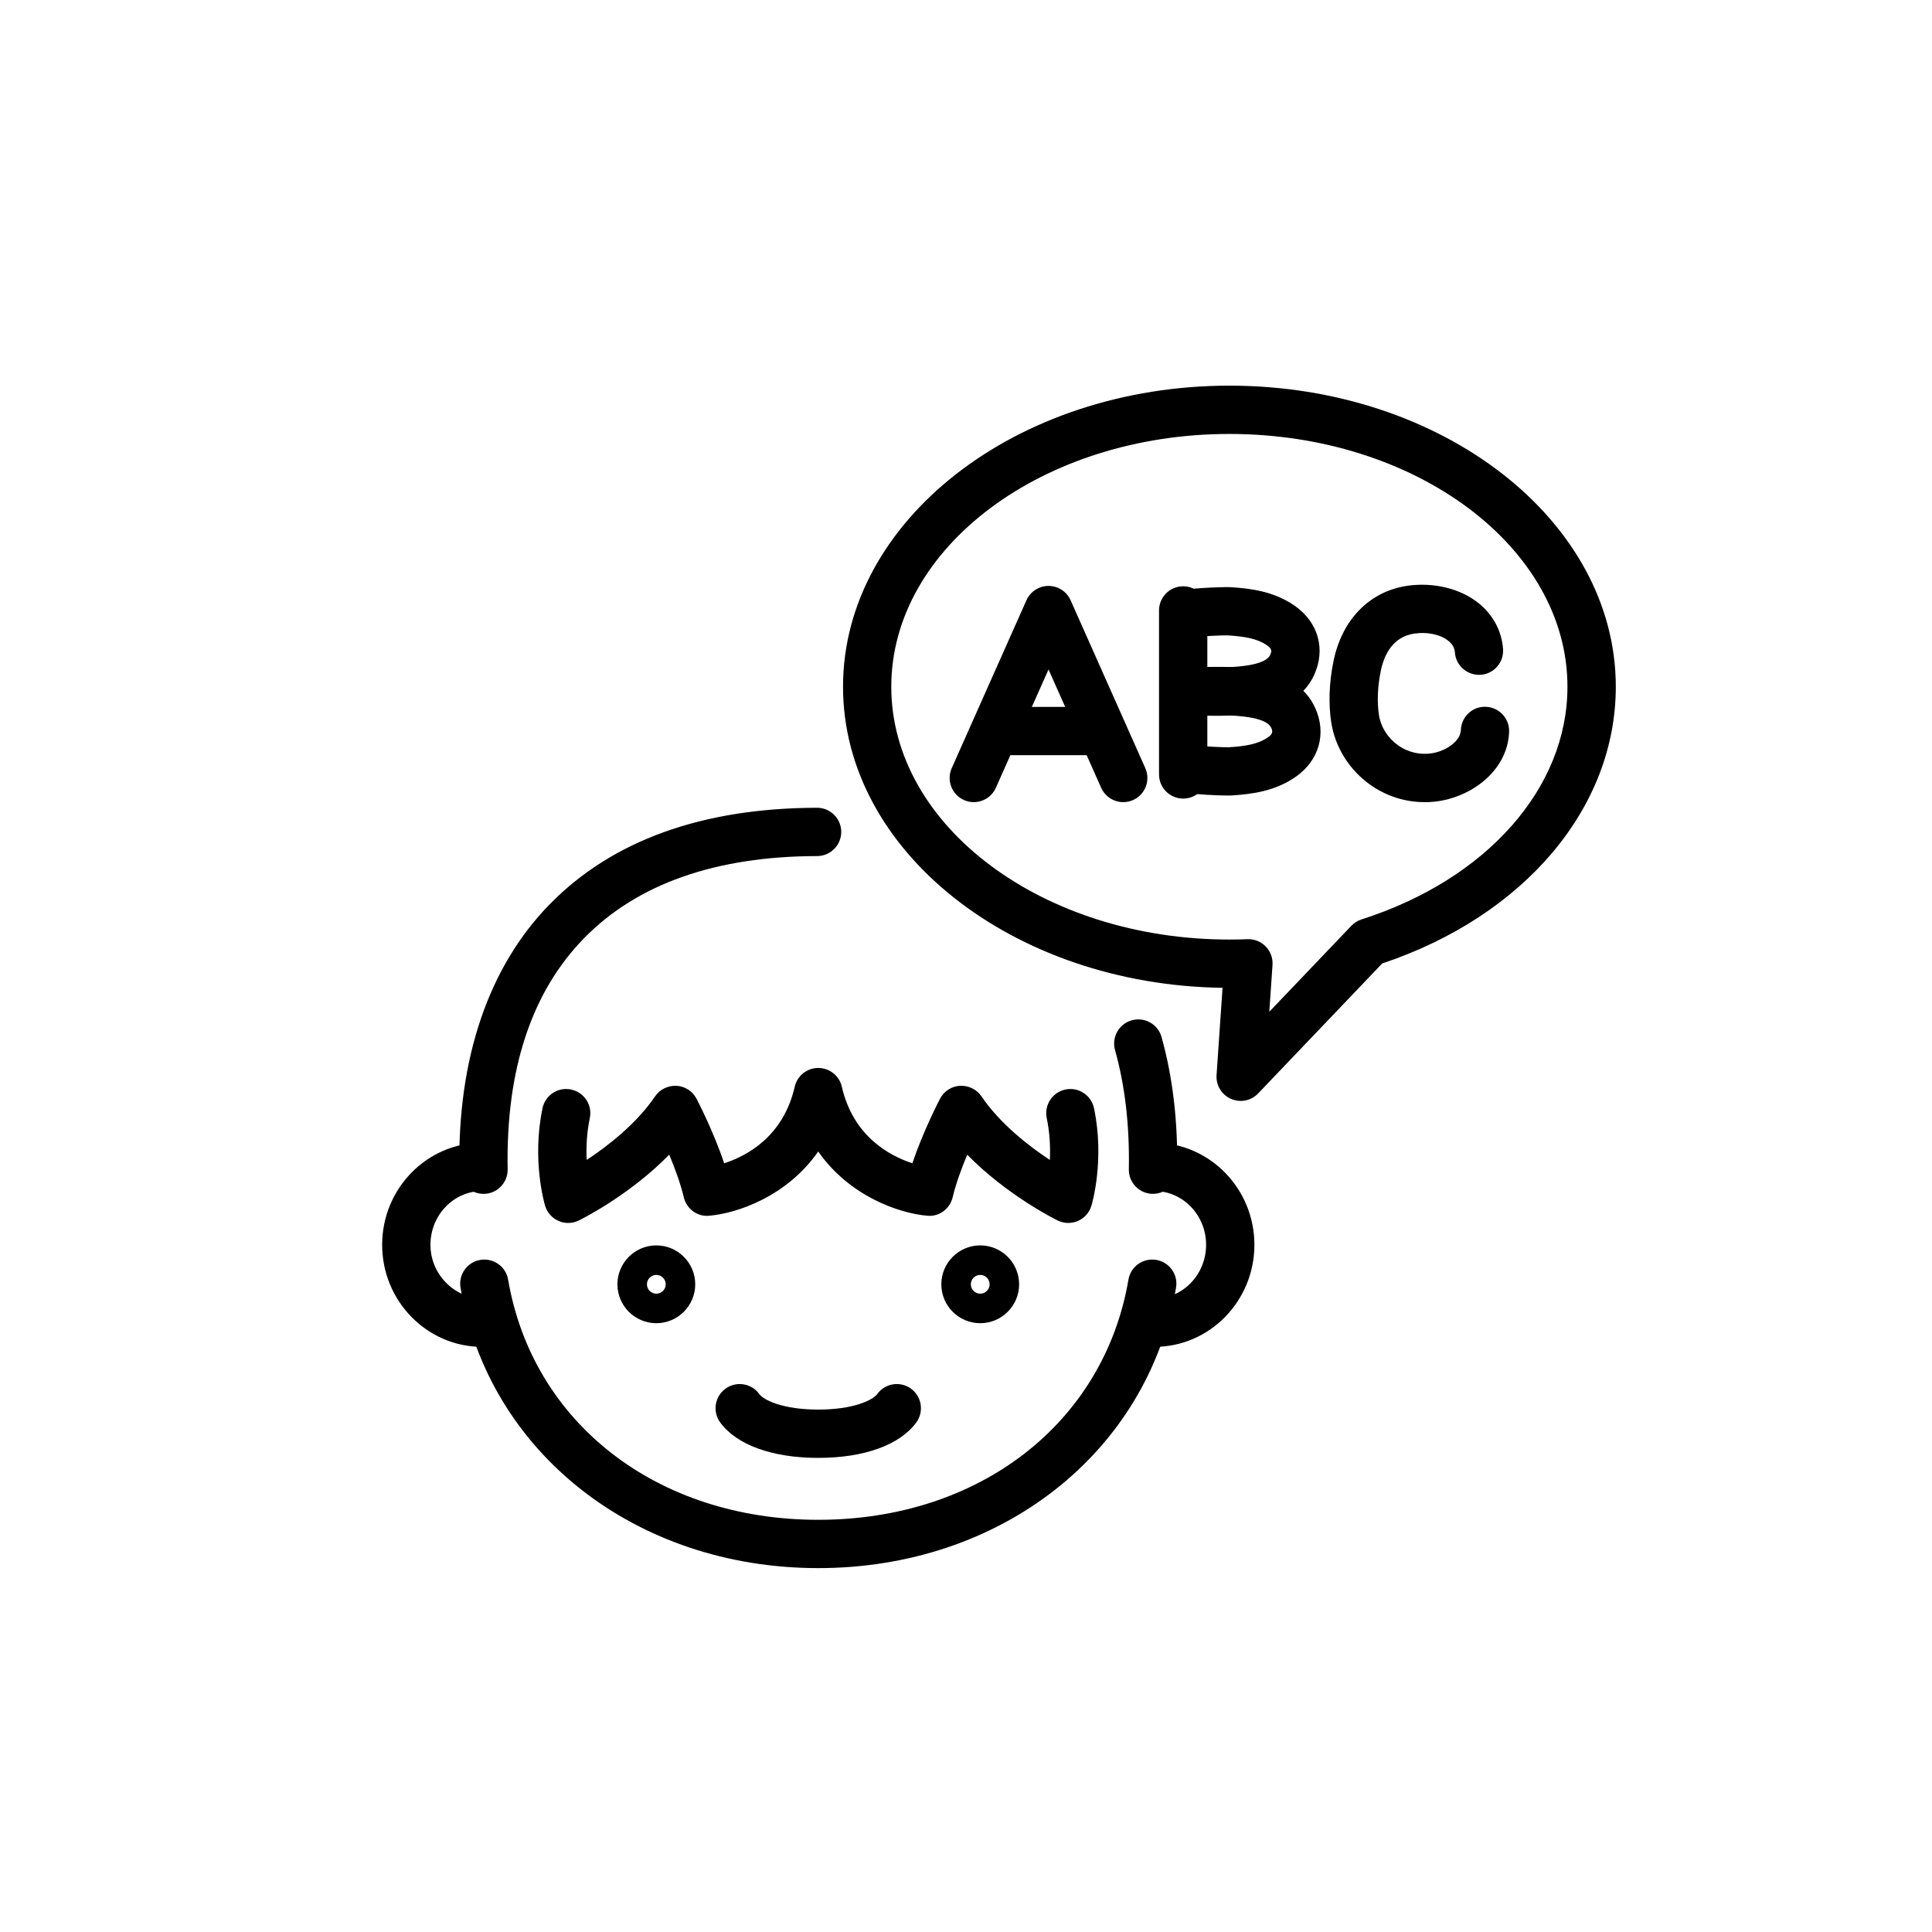 <?xml version="1.0" encoding="UTF-8"?><svg id="_レイヤー_1" xmlns="http://www.w3.org/2000/svg" width="80" height="80" viewBox="0 0 80 80"><path d="M51.373,45.586c-.137,0-.273-.027-.403-.085-.386-.17-.623-.563-.595-.983l.248-3.615c-8.691-.119-15.715-5.666-15.715-12.466,0-6.875,7.177-12.468,16-12.468s15.999,5.593,15.999,12.468c0,5.016-3.788,9.49-9.674,11.459l-5.136,5.381c-.193.202-.456.31-.724.31ZM51.694,38.889c.27,0,.528.109.717.303.198.204.3.482.281.765l-.133,1.938,3.399-3.562c.116-.121.26-.211.419-.262,5.181-1.655,8.528-5.436,8.528-9.634,0-5.772-6.28-10.468-13.999-10.468s-14,4.696-14,10.468,6.28,10.468,14,10.468c.251,0,.5-.005.748-.015.013,0,.026,0,.039,0Z"/><path d="M40.322,33.215c-.136,0-.274-.028-.406-.087-.504-.225-.731-.815-.507-1.32l3.094-6.953c.161-.361.52-.593.914-.593h0c.396,0,.753.232.914.593l3.094,6.953c.224.505-.003,1.096-.508,1.32-.504.225-1.095-.003-1.32-.507l-2.18-4.9-2.181,4.9c-.166.372-.531.593-.914.594Z"/><path d="M45.402,31.271h-3.972c-.552,0-1-.448-1-1s.448-1,1-1h3.972c.553,0,1,.448,1,1s-.447,1-1,1Z"/><path d="M50.372,29.639c-.246,0-.479-.005-.691-.01l-.146-.003c-.552-.012-.99-.468-.979-1.021.012-.552.465-.989,1.021-.979l.149.003c.783.016,2.61.057,2.873-.517.07-.152.067-.25-.135-.39-.411-.284-.927-.368-1.625-.412-.142-.007-1.076.022-1.578.099-.559.088-1.057-.292-1.14-.837-.084-.546.291-1.056.837-1.14.637-.097,1.77-.132,2.009-.118.873.055,1.798.186,2.634.762.983.68,1.304,1.806.816,2.87-.694,1.514-2.592,1.693-4.044,1.693Z"/><path d="M50.845,32.941c-.404,0-1.306-.039-1.846-.121-.546-.083-.921-.593-.838-1.139s.591-.921,1.139-.838c.5.076,1.423.103,1.59.099.688-.044,1.204-.128,1.614-.412.202-.14.205-.238.135-.391-.264-.573-2.089-.534-2.87-.517l-.153.003c-.553-.003-1.01-.428-1.021-.98s.428-1.009.979-1.02l.15-.003c1.468-.03,3.922-.086,4.732,1.683.487,1.064.167,2.19-.816,2.87-.833.576-1.76.707-2.636.763-.036.002-.091.003-.16.003Z"/><path d="M48.993,33.068c-.553,0-1-.448-1-1v-6.791c0-.552.447-1,1-1s1,.448,1,1v6.791c0,.552-.447,1-1,1Z"/><path d="M58.988,33.215c-.811,0-1.599-.252-2.272-.736-.854-.614-1.435-1.549-1.592-2.565-.119-.772-.088-1.644.089-2.519.35-1.738,1.497-2.913,3.069-3.14,1.081-.153,2.189.113,2.946.723.599.482.957,1.155,1.01,1.895.04.551-.375,1.03-.926,1.069-.544.037-1.029-.375-1.068-.926-.014-.188-.103-.345-.271-.48-.328-.265-.872-.379-1.406-.301-.92.133-1.266.92-1.394,1.557-.132.648-.156,1.276-.073,1.818.075.489.36.942.782,1.245.421.302.936.419,1.441.331.548-.095,1.15-.488,1.168-.956.021-.552.482-.989,1.036-.962.552.021.982.485.962,1.037-.058,1.56-1.464,2.615-2.822,2.853-.227.039-.454.059-.68.059Z"/><path d="M33.883,60.368c-1.899,0-3.379-.535-4.061-1.468-.326-.446-.228-1.071.218-1.397.446-.326,1.071-.228,1.397.218.19.261.998.647,2.445.647s2.255-.387,2.445-.647c.326-.445.951-.544,1.397-.218.446.326.543.951.218,1.397-.681.933-2.161,1.468-4.061,1.468Z"/><path d="M33.883,64.932c-7.553,0-13.645-4.773-14.814-11.608-.093-.545.273-1.062.817-1.154.545-.09,1.061.272,1.154.816,1.018,5.949,6.179,9.946,12.843,9.946s11.825-3.997,12.844-9.946c.093-.544.601-.907,1.154-.816.544.093.91.609.816,1.154-1.17,6.835-7.262,11.608-14.814,11.608Z"/><path d="M19.965,55.771c-2.283,0-4.141-1.896-4.141-4.226s1.857-4.226,4.141-4.226c.552,0,1,.447,1,1s-.448,1-1,1c-1.18,0-2.141.998-2.141,2.226,0,1.296,1.111,2.316,2.336,2.214.546-.047,1.037.354,1.088.903.051.551-.354,1.037-.903,1.089-.125.012-.251.02-.38.02Z"/><path d="M47.801,55.771c-.128,0-.254-.008-.38-.02-.55-.052-.954-.538-.903-1.089.052-.55.528-.953,1.089-.903.063.006.129.012.194.012,1.181,0,2.141-.998,2.141-2.226s-.96-2.226-2.141-2.226c-.553,0-1-.447-1-1s.447-1,1-1c2.283,0,4.141,1.896,4.141,4.226s-1.857,4.226-4.141,4.226Z"/><path d="M27.177,54.791c-.888,0-1.611-.723-1.611-1.611s.723-1.611,1.611-1.611,1.611.723,1.611,1.611-.723,1.611-1.611,1.611ZM27.177,52.791c-.214,0-.389.175-.389.389s.174.389.389.389.389-.175.389-.389-.175-.389-.389-.389Z"/><path d="M40.589,54.791c-.889,0-1.611-.723-1.611-1.611s.723-1.611,1.611-1.611,1.611.723,1.611,1.611-.723,1.611-1.611,1.611ZM40.589,52.791c-.214,0-.389.175-.389.389s.174.389.389.389.389-.175.389-.389-.174-.389-.389-.389Z"/><path d="M23.529,50.64c-.136,0-.272-.027-.399-.083-.269-.117-.473-.347-.558-.628-.023-.076-.559-1.893-.107-4.042.113-.54.644-.887,1.184-.772.541.113.887.644.773,1.185-.133.633-.153,1.233-.128,1.731.884-.584,2.061-1.499,2.834-2.636.198-.289.536-.45.884-.435.351.02.665.223.828.533.034.064.691,1.323,1.147,2.676.941-.304,2.448-1.105,2.921-3.171.104-.454.508-.776.975-.776s.871.322.975.776c.472,2.061,1.981,2.864,2.921,3.17.457-1.353,1.113-2.61,1.147-2.675.163-.311.478-.514.828-.533.355-.014.686.146.884.435.774,1.137,1.95,2.052,2.834,2.636.024-.498.004-1.099-.129-1.731-.113-.541.232-1.071.772-1.185.538-.114,1.071.232,1.185.772.452,2.149-.084,3.966-.107,4.042-.085.281-.289.511-.558.628-.271.117-.576.109-.84-.02-.103-.05-2.099-1.041-3.744-2.725-.229.548-.465,1.184-.603,1.763-.114.482-.563.819-1.06.765-1.157-.101-3.211-.802-4.507-2.659-1.295,1.857-3.35,2.559-4.507,2.659-.493.056-.945-.282-1.06-.765-.138-.579-.374-1.215-.603-1.763-1.645,1.684-3.641,2.675-3.744,2.725-.139.068-.29.103-.44.103Z"/><path d="M47.743,49.435h-.019c-.552-.011-.991-.466-.981-1.019.033-1.805-.159-3.465-.572-4.935-.149-.531.161-1.084.692-1.233.534-.148,1.084.16,1.233.692.466,1.657.683,3.512.646,5.513-.01.546-.456.981-1,.981Z"/><path d="M20.022,49.435c-.543,0-.989-.436-1-.981-.085-4.617,1.208-8.426,3.743-11.013,2.586-2.64,6.31-3.983,11.067-3.993h.002c.551,0,.999.446,1,.998,0,.552-.446,1.001-.998,1.002-4.201.008-7.446,1.15-9.643,3.393-2.182,2.227-3.249,5.448-3.172,9.576.01.552-.429,1.008-.981,1.019h-.019Z"/></svg>